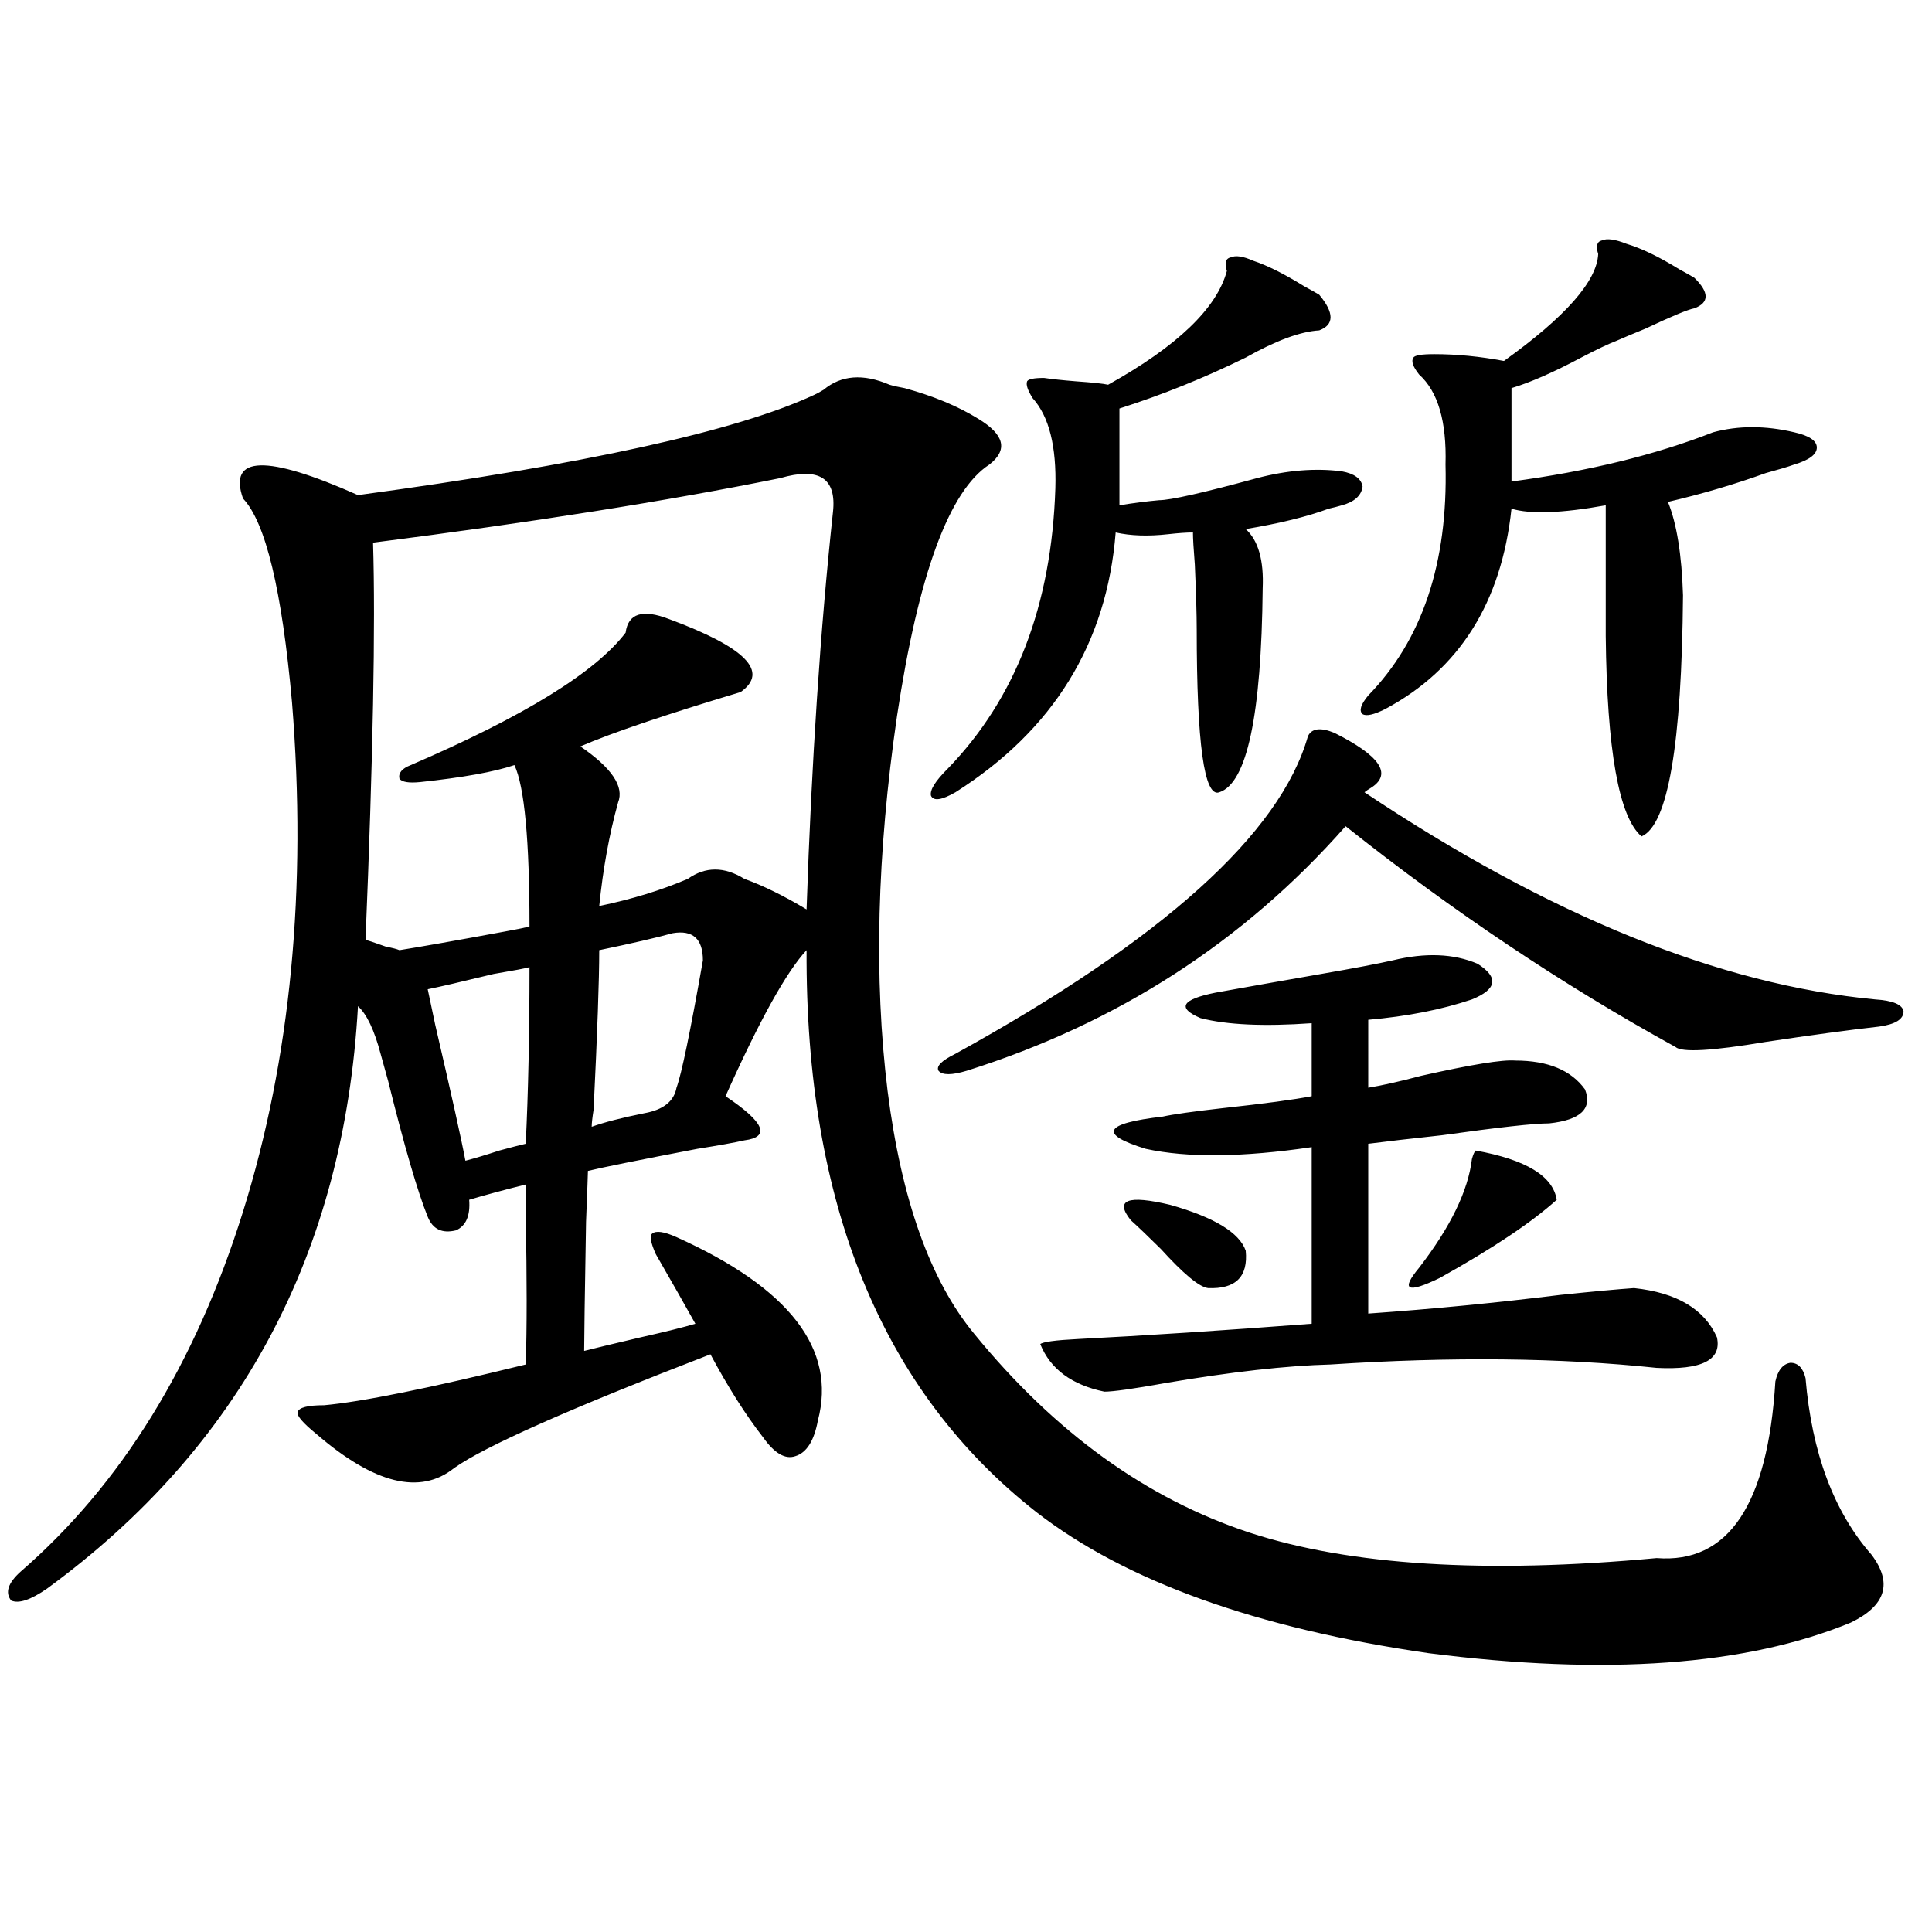 <?xml version="1.0" encoding="utf-8"?>
<!-- Generator: Adobe Illustrator 16.0.0, SVG Export Plug-In . SVG Version: 6.00 Build 0)  -->
<!DOCTYPE svg PUBLIC "-//W3C//DTD SVG 1.1//EN" "http://www.w3.org/Graphics/SVG/1.1/DTD/svg11.dtd">
<svg version="1.1" id="图层_1" xmlns="http://www.w3.org/2000/svg" xmlns:xlink="http://www.w3.org/1999/xlink" x="0px" y="0px"
	 width="1000px" height="1000px" viewBox="0 0 1000 1000" enable-background="new 0 0 1000 1000" xml:space="preserve">
<path d="M857.467,806.457c37.072,2.938,57.56-27.534,61.462-91.406c1.296-5.851,3.902-9.077,7.805-9.668
	c3.902,0,6.494,2.637,7.805,7.91c3.247,38.672,14.634,69.146,34.146,91.406c11.052,14.64,7.47,26.367-10.731,35.156
	c-53.992,22.261-126.826,27.534-218.531,15.82c-89.113-12.896-156.749-37.216-202.922-72.949
	c-79.998-62.69-119.677-159.659-119.021-290.918c-10.411,11.138-24.39,36.337-41.95,75.586
	c20.152,13.485,23.414,21.094,9.756,22.852c-5.213,1.181-13.338,2.637-24.39,4.395c-30.578,5.864-49.435,9.668-56.584,11.426
	c0,1.181-0.335,9.97-0.976,26.367c-0.655,38.095-0.976,60.356-0.976,66.797c4.543-1.167,14.299-3.516,29.268-7.031
	c13.003-2.925,22.438-5.273,28.292-7.031c-5.213-9.366-12.042-21.382-20.487-36.035c-2.606-5.851-3.262-9.366-1.951-10.547
	c1.951-1.758,6.174-1.167,12.683,1.758c58.535,26.367,82.925,58.008,73.169,94.922c-1.951,10.547-5.854,16.699-11.707,18.457
	c-5.213,1.758-10.731-1.456-16.585-9.668c-9.115-11.714-18.216-26.065-27.316-43.066c-72.849,28.125-117.07,47.763-132.68,58.887
	c-17.561,14.063-41.31,8.212-71.218-17.578c-7.164-5.851-10.411-9.668-9.756-11.426c0.641-2.335,5.198-3.516,13.658-3.516
	c19.512-1.758,54.298-8.789,104.388-21.094c0.641-18.745,0.641-44.233,0-76.465c0-8.789,0-14.351,0-16.699
	c-11.707,2.938-21.463,5.575-29.268,7.91c0.641,8.212-1.631,13.485-6.829,15.82c-7.164,1.758-12.042-0.577-14.634-7.031
	c-5.213-12.882-12.042-36.323-20.487-70.313c-1.951-7.031-3.262-11.714-3.902-14.063c-3.262-12.305-7.164-20.503-11.707-24.609
	c-7.164,127.743-60.821,228.228-160.972,301.465c-8.46,5.851-14.634,7.91-18.536,6.152c-3.262-4.106-1.631-9.091,4.878-14.941
	c52.026-45.112,90.395-107.227,115.119-186.328c24.71-79.102,33.17-166.992,25.365-263.672
	c-5.213-58.008-13.658-93.164-25.365-105.469c-7.805-22.261,12.027-22.852,59.511-1.758c117.07-15.82,195.758-33.097,236.092-51.855
	c1.296-0.577,2.927-1.456,4.878-2.637c9.101-7.608,20.487-8.487,34.146-2.637c1.951,0.591,4.543,1.181,7.805,1.758
	c14.954,4.106,27.637,9.38,38.048,15.82c13.658,8.212,15.609,16.122,5.854,23.73c-20.822,13.485-36.752,56.841-47.804,130.078
	c-10.411,71.493-12.042,136.23-4.878,194.238c7.149,56.25,22.104,98.149,44.877,125.684
	c41.615,50.977,89.099,85.254,142.436,102.832C698.767,810.274,769.009,814.669,857.467,806.457z M403.819,247.473
	c-57.895,11.728-128.137,22.852-210.727,33.398c1.296,42.778,0,111.333-3.902,205.664c0.641,0,4.223,1.181,10.731,3.516
	c3.247,0.591,5.519,1.181,6.829,1.758c11.052-1.758,29.268-4.972,54.633-9.668c6.494-1.167,10.731-2.046,12.683-2.637
	c0-44.522-2.606-72.358-7.805-83.496c-10.411,3.516-26.676,6.454-48.779,8.789c-5.854,0.591-9.436,0-10.731-1.758
	c-0.655-2.925,1.296-5.273,5.854-7.031c58.535-25.187,95.607-48.038,111.217-68.555c1.296-9.956,8.78-12.305,22.438-7.031
	c39.664,14.653,52.026,27.246,37.072,37.793c-39.023,11.728-66.675,21.094-82.925,28.125c16.25,11.138,22.759,20.806,19.512,29.004
	c-4.558,16.411-7.805,34.277-9.756,53.613c16.905-3.516,32.194-8.198,45.853-14.063c9.101-6.44,18.856-6.44,29.268,0
	c9.756,3.516,20.487,8.789,32.194,15.82c2.592-76.753,7.149-145.308,13.658-205.664
	C433.087,247.473,423.972,241.622,403.819,247.473z M274.066,500.598c-1.951,0.591-8.14,1.758-18.536,3.516
	c-16.92,4.106-28.292,6.743-34.146,7.91c0.641,2.938,1.951,9.091,3.902,18.457c8.445,36.337,13.658,59.766,15.609,70.313
	c4.543-1.167,10.396-2.925,17.561-5.273c6.494-1.758,11.052-2.925,13.658-3.516C273.411,565.637,274.066,535.177,274.066,500.598z
	 M348.211,483.02c-8.46,2.349-21.143,5.273-38.048,8.789c0,15.243-0.976,42.778-2.927,82.617c-0.655,4.106-0.976,7.031-0.976,8.789
	c6.494-2.335,15.609-4.683,27.316-7.031c9.756-1.758,15.274-6.152,16.585-13.184c2.592-7.031,7.149-29.004,13.658-65.918
	C363.82,485.958,358.607,481.262,348.211,483.02z M648.691,134.973c7.149,2.349,15.93,6.743,26.341,13.184
	c3.247,1.758,5.854,3.228,7.805,4.395c7.805,9.38,7.805,15.532,0,18.457c-9.756,0.591-22.438,5.273-38.048,14.063
	c-21.463,10.547-43.261,19.336-65.364,26.367v50.098c7.149-1.167,13.979-2.046,20.487-2.637c5.854,0,22.759-3.804,50.73-11.426
	c15.609-4.093,30.243-5.273,43.901-3.516c6.494,1.181,10.076,3.817,10.731,7.91c-0.655,4.696-4.237,7.91-10.731,9.668
	c-1.951,0.591-4.237,1.181-6.829,1.758c-11.066,4.106-25.365,7.622-42.926,10.547c6.494,5.864,9.421,16.122,8.78,30.762
	c-0.655,65.63-8.14,100.786-22.438,105.469c-7.805,2.938-11.707-25.187-11.707-84.375c0-7.608-0.335-18.745-0.976-33.398
	c-0.655-8.198-0.976-13.761-0.976-16.699c-3.262,0-7.484,0.302-12.683,0.879c-10.411,1.181-19.512,0.879-27.316-0.879
	c-4.558,57.431-32.194,102.255-82.925,134.473c-7.164,4.106-11.387,4.696-12.683,1.758c-0.655-2.925,2.271-7.608,8.78-14.063
	c35.121-36.323,53.657-84.663,55.608-145.02c0.641-21.671-3.262-37.202-11.707-46.582c-2.606-4.093-3.582-7.031-2.927-8.789
	c0.641-1.167,3.567-1.758,8.78-1.758c3.902,0.591,9.421,1.181,16.585,1.758c8.445,0.591,13.979,1.181,16.585,1.758
	c35.762-19.913,56.249-39.551,61.462-58.887c-1.311-4.093-0.655-6.44,1.951-7.031C639.576,132.048,643.479,132.638,648.691,134.973z
	 M690.642,379.309c23.414,11.728,29.908,21.094,19.512,28.125c-1.951,1.181-3.262,2.06-3.902,2.637
	c95.607,63.872,183.73,99.618,264.384,107.227c9.101,0.591,13.979,2.637,14.634,6.152c0,4.106-4.237,6.743-12.683,7.91
	c-15.609,1.758-35.121,4.395-58.535,7.91c-27.972,4.696-43.581,5.575-46.828,2.637c-58.535-32.218-115.454-70.313-170.728-114.258
	c-52.682,59.766-118.046,101.953-196.093,126.563c-7.805,2.349-12.683,2.349-14.634,0c-1.311-2.335,1.616-5.273,8.78-8.789
	c107.314-59.175,168.121-113.956,182.435-164.355C678.935,376.974,683.478,376.384,690.642,379.309z M720.885,497.082
	c16.905-4.093,31.539-3.516,43.901,1.758c11.052,7.031,10.076,13.184-2.927,18.457c-15.609,5.273-33.505,8.789-53.657,10.547V563
	c7.149-1.167,16.25-3.214,27.316-6.152c26.006-5.851,42.271-8.487,48.779-7.91c16.905,0,28.933,4.985,36.097,14.941
	c3.902,9.97-2.286,15.82-18.536,17.578c-7.805,0-26.341,2.06-55.608,6.152c-16.265,1.758-28.947,3.228-38.048,4.395v87.891
	c33.17-2.335,66.34-5.562,99.51-9.668c16.905-1.758,29.588-2.925,38.048-3.516c22.104,2.349,36.417,10.849,42.926,25.488
	c2.592,11.728-7.805,17.001-31.219,15.82c-50.09-5.273-106.339-5.851-168.776-1.758c-22.773,0.591-51.386,3.817-85.852,9.668
	c-16.265,2.938-26.676,4.395-31.219,4.395c-16.92-3.516-27.972-11.714-33.17-24.609c1.296-1.167,7.805-2.046,19.512-2.637
	c34.466-1.758,74.785-4.395,120.973-7.91v-91.406c-35.776,5.273-64.389,5.575-85.852,0.879c-24.725-7.608-21.798-13.184,8.78-16.699
	c5.198-1.167,15.609-2.637,31.219-4.395c21.463-2.335,36.737-4.395,45.853-6.152v-37.793c-24.725,1.758-43.901,0.879-57.56-2.637
	c-12.362-5.273-9.756-9.668,7.805-13.184c16.25-2.925,34.466-6.152,54.633-9.668C700.718,501.188,713.08,498.84,720.885,497.082z
	 M644.789,647.375c1.296,13.485-5.213,19.927-19.512,19.336c-4.558-0.577-12.683-7.319-24.39-20.215
	c-6.509-6.44-11.707-11.426-15.609-14.941c-8.46-10.547-1.631-13.184,20.487-7.91C628.524,630.099,641.527,638.009,644.789,647.375z
	 M841.857,126.184c7.805,2.349,16.905,6.743,27.316,13.184c3.247,1.758,5.854,3.228,7.805,4.395c7.805,7.622,7.805,12.896,0,15.82
	c-3.262,0.591-11.707,4.106-25.365,10.547c-7.164,2.938-12.042,4.985-14.634,6.152c-4.558,1.758-10.731,4.696-18.536,8.789
	c-14.313,7.622-26.341,12.896-36.097,15.82v48.34c39.664-5.273,74.465-13.761,104.388-25.488c13.003-3.516,26.981-3.516,41.95,0
	c7.805,1.758,11.707,4.395,11.707,7.91s-3.902,6.454-11.707,8.789c-3.262,1.181-8.14,2.637-14.634,4.395
	c-16.265,5.864-33.17,10.849-50.73,14.941c4.543,11.138,7.149,27.246,7.805,48.34c-0.655,77.344-7.805,118.954-21.463,124.805
	c-11.707-9.956-17.896-44.522-18.536-103.711v-67.676c-22.773,4.106-39.023,4.696-48.779,1.758
	c-5.213,48.642-26.996,83.208-65.364,103.711c-5.854,2.938-9.756,3.817-11.707,2.637c-1.951-1.758-0.976-4.972,2.927-9.668
	c27.957-28.702,41.295-68.555,39.999-119.531c0.641-22.261-3.902-37.793-13.658-46.582c-3.262-4.093-4.237-7.031-2.927-8.789
	c0.641-1.167,4.223-1.758,10.731-1.758c11.707,0,23.734,1.181,36.097,3.516c31.859-22.852,48.124-41.309,48.779-55.371
	c-1.311-4.093-0.655-6.44,1.951-7.031C831.767,123.259,836.004,123.849,841.857,126.184z M763.811,595.52
	c26.006,4.696,39.999,13.184,41.95,25.488c-13.018,11.728-33.17,25.2-60.486,40.43c-16.92,8.212-20.487,6.454-10.731-5.273
	c16.25-21.094,25.365-39.839,27.316-56.25C762.5,597.579,763.155,596.11,763.811,595.52z"/>
</svg>
